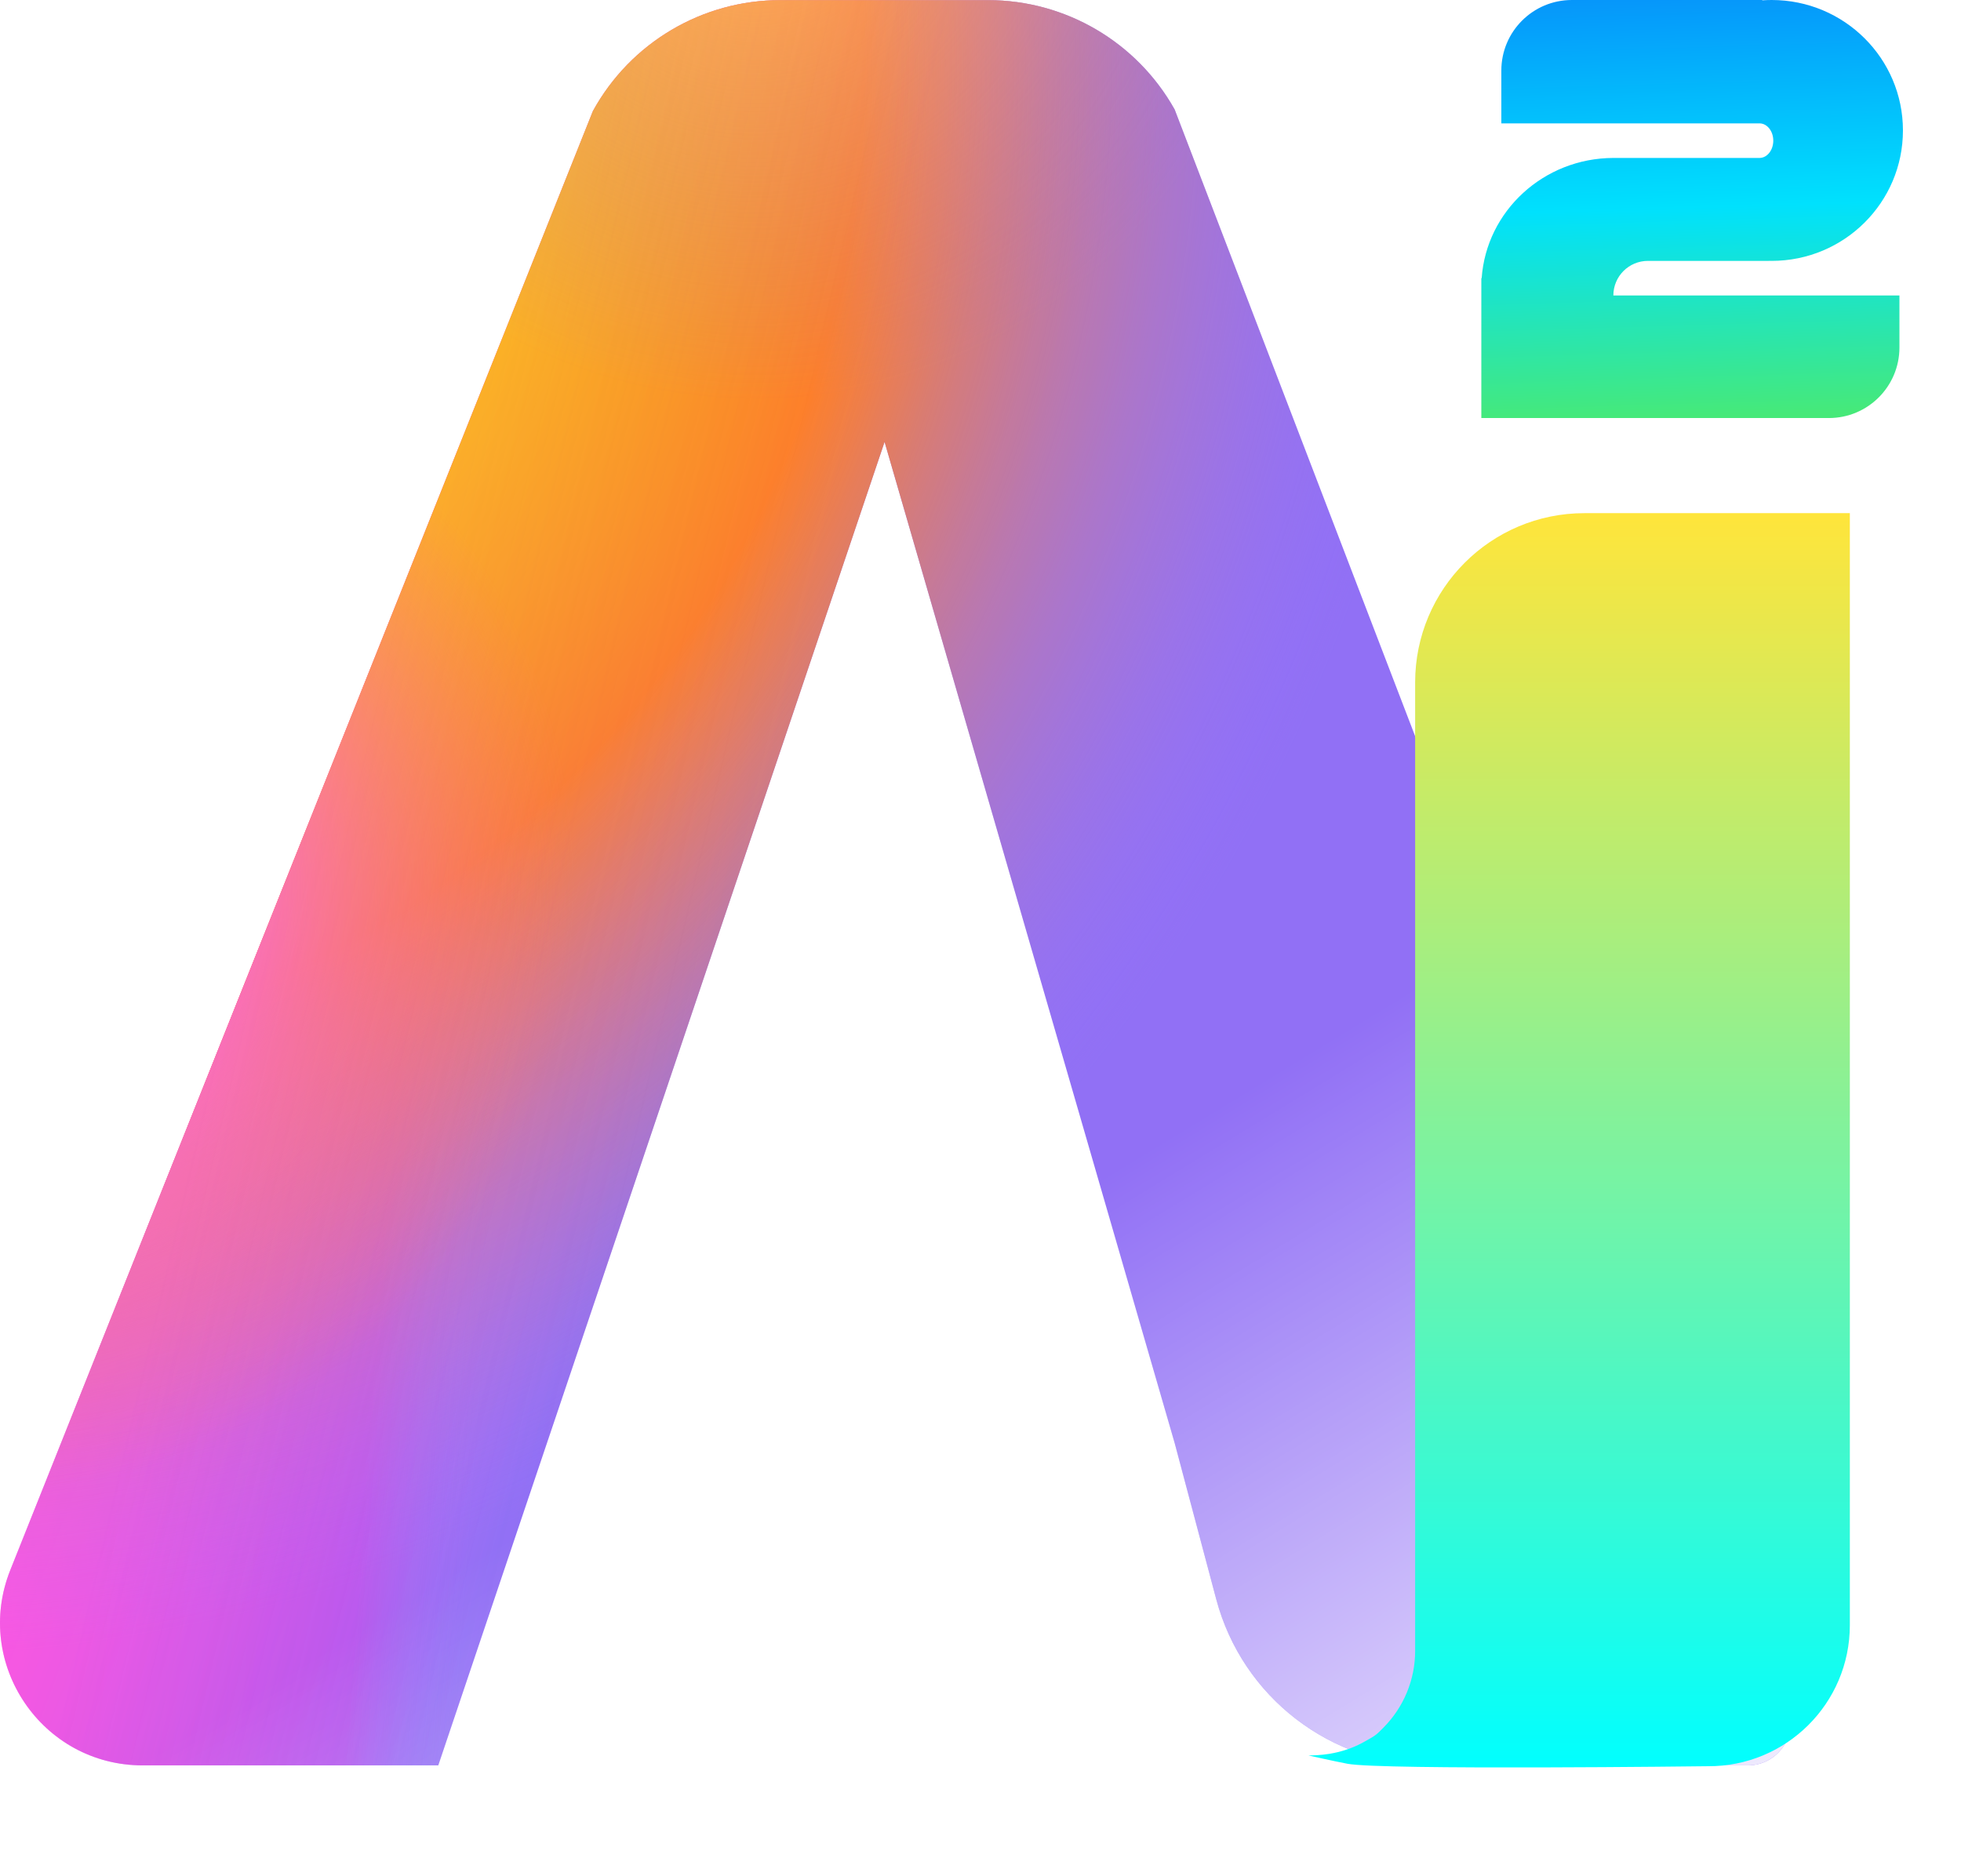<svg width="278" height="266" viewBox="0 0 278 266" fill="none" xmlns="http://www.w3.org/2000/svg">
<path d="M140.081 0.02C151.05 0.02 161.162 5.947 166.523 15.517L253.442 242.075C254.965 246.044 252.035 250.307 247.783 250.307H203.058C188.69 250.307 176.118 240.644 172.422 226.759L166.523 204.594L125.401 62.655L62.129 250.307H20.225C5.936 250.307 -3.838 235.881 1.46 222.611L84.052 15.745C89.374 6.047 99.558 0.02 110.621 0.02C121.684 0.02 140.081 0.02 140.081 0.02Z" fill="url(#paint0_linear_126_150)"/>
<path d="M140.081 0.02C151.05 0.02 161.162 5.947 166.523 15.517L253.442 242.075C254.965 246.044 252.035 250.307 247.783 250.307H203.058C188.69 250.307 176.118 240.644 172.422 226.759L166.523 204.594L125.401 62.655L62.129 250.307H20.225C5.936 250.307 -3.838 235.881 1.46 222.611L84.052 15.745C89.374 6.047 99.558 0.02 110.621 0.02C121.684 0.02 140.081 0.02 140.081 0.02Z" fill="url(#paint1_linear_126_150)" fill-opacity="0.2"/>
<path d="M140.081 0.02C151.05 0.02 161.162 5.947 166.523 15.517L253.442 242.075C254.965 246.044 252.035 250.307 247.783 250.307H203.058C188.69 250.307 176.118 240.644 172.422 226.759L166.523 204.594L125.401 62.655L62.129 250.307H20.225C5.936 250.307 -3.838 235.881 1.46 222.611L84.052 15.745C89.374 6.047 99.558 0.02 110.621 0.02C121.684 0.02 140.081 0.02 140.081 0.02Z" fill="url(#paint2_linear_126_150)" fill-opacity="0.9"/>
<path d="M140.081 0.02C151.05 0.02 161.162 5.947 166.523 15.517L253.442 242.075C254.965 246.044 252.035 250.307 247.783 250.307H203.058C188.69 250.307 176.118 240.644 172.422 226.759L166.523 204.594L125.401 62.655L62.129 250.307H20.225C5.936 250.307 -3.838 235.881 1.46 222.611L84.052 15.745C89.374 6.047 99.558 0.02 110.621 0.02C121.684 0.02 140.081 0.02 140.081 0.02Z" fill="url(#paint3_radial_126_150)"/>
<path d="M140.081 0.02C151.05 0.02 161.162 5.947 166.523 15.517L253.442 242.075C254.965 246.044 252.035 250.307 247.783 250.307H203.058C188.69 250.307 176.118 240.644 172.422 226.759L166.523 204.594L125.401 62.655L62.129 250.307H20.225C5.936 250.307 -3.838 235.881 1.46 222.611L84.052 15.745C89.374 6.047 99.558 0.02 110.621 0.02C121.684 0.02 140.081 0.02 140.081 0.02Z" fill="url(#paint4_radial_126_150)"/>
<path d="M140.081 0.02C151.05 0.02 161.162 5.947 166.523 15.517L253.442 242.075C254.965 246.044 252.035 250.307 247.783 250.307H203.058C188.69 250.307 176.118 240.644 172.422 226.759L166.523 204.594L125.401 62.655L62.129 250.307H20.225C5.936 250.307 -3.838 235.881 1.46 222.611L84.052 15.745C89.374 6.047 99.558 0.02 110.621 0.02C121.684 0.02 140.081 0.02 140.081 0.02Z" fill="url(#paint5_radial_126_150)" fill-opacity="0.4"/>
<path d="M140.081 0.02C151.05 0.02 161.162 5.947 166.523 15.517L253.442 242.075C254.965 246.044 252.035 250.307 247.783 250.307H203.058C188.69 250.307 176.118 240.644 172.422 226.759L166.523 204.594L125.401 62.655L62.129 250.307H20.225C5.936 250.307 -3.838 235.881 1.46 222.611L84.052 15.745C89.374 6.047 99.558 0.02 110.621 0.02C121.684 0.02 140.081 0.02 140.081 0.02Z" fill="url(#paint6_linear_126_150)" fill-opacity="0.2"/>
<g filter="url(#filter0_d_126_150)">
<path d="M208.617 96.758C208.617 83.503 219.362 72.758 232.617 72.758H270.242V230.424C270.242 241.523 261.204 250.499 250.106 250.424C250.106 250.424 203.82 250.999 199.019 250.076C196.855 249.66 193.5 248.9 193.5 248.9C196.313 248.9 199.041 248.311 201.484 246.915L202.455 246.36C202.857 246.131 203.226 245.849 203.553 245.522L204.102 244.972C206.993 242.082 208.617 238.162 208.617 234.074V231.871V96.758Z" fill="url(#paint7_linear_126_150)"/>
</g>
<path d="M249.826 0.047C250.267 0.016 250.713 0 251.162 0C261.438 1.66268e-05 269.768 8.28 269.769 18.494C269.768 28.708 261.438 36.989 251.162 36.989C251.014 36.989 250.865 36.987 250.718 36.983V36.989H233.618C230.911 36.989 228.717 39.184 228.717 41.891V41.891H269.272V49.272C269.272 54.794 264.795 59.272 259.272 59.272H210V39.44H210.047C210.719 29.934 218.815 22.422 228.717 22.394L249.493 22.395V22.391C250.544 22.354 251.388 21.273 251.388 19.943C251.388 18.613 250.544 17.532 249.493 17.495V17.492H212.837V10C212.837 4.477 217.314 0 222.837 0H249.826V0.047Z" fill="url(#paint8_linear_126_150)"/>
<defs>
<filter id="filter0_d_126_150" x="170.5" y="57.758" width="106.742" height="207.844" filterUnits="userSpaceOnUse" color-interpolation-filters="sRGB">
<feFlood flood-opacity="0" result="BackgroundImageFix"/>
<feColorMatrix in="SourceAlpha" type="matrix" values="0 0 0 0 0 0 0 0 0 0 0 0 0 0 0 0 0 0 127 0" result="hardAlpha"/>
<feOffset dx="-8"/>
<feGaussianBlur stdDeviation="7.5"/>
<feComposite in2="hardAlpha" operator="out"/>
<feColorMatrix type="matrix" values="0 0 0 0 0 0 0 0 0 0 0 0 0 0 0 0 0 0 0.25 0"/>
<feBlend mode="normal" in2="BackgroundImageFix" result="effect1_dropShadow_126_150"/>
<feBlend mode="normal" in="SourceGraphic" in2="effect1_dropShadow_126_150" result="shape"/>
</filter>
<linearGradient id="paint0_linear_126_150" x1="102.034" y1="134.887" x2="44" y2="113" gradientUnits="userSpaceOnUse">
<stop stop-color="#9170F5"/>
<stop offset="1" stop-color="#FE67E8"/>
</linearGradient>
<linearGradient id="paint1_linear_126_150" x1="93.5" y1="153" x2="20.5" y2="147.5" gradientUnits="userSpaceOnUse">
<stop offset="0.298" stop-color="#9171FA" stop-opacity="0"/>
<stop offset="0.51" stop-color="#F700D6"/>
<stop offset="1" stop-color="#E306C5"/>
</linearGradient>
<linearGradient id="paint2_linear_126_150" x1="197.502" y1="141.959" x2="263.673" y2="250.56" gradientUnits="userSpaceOnUse">
<stop stop-color="white" stop-opacity="0"/>
<stop offset="0" stop-color="white" stop-opacity="0"/>
<stop offset="1" stop-color="white"/>
</linearGradient>
<radialGradient id="paint3_radial_126_150" cx="0" cy="0" r="1" gradientUnits="userSpaceOnUse" gradientTransform="translate(-11.5 12) rotate(36.035) scale(260.928 264.642)">
<stop offset="0.327" stop-color="#FFC400"/>
<stop offset="0.514" stop-color="#FF8026"/>
<stop offset="0.832" stop-color="#9A7AFE" stop-opacity="0"/>
<stop offset="1" stop-color="#9A7AFE" stop-opacity="0"/>
</radialGradient>
<radialGradient id="paint4_radial_126_150" cx="0" cy="0" r="1" gradientUnits="userSpaceOnUse" gradientTransform="translate(-5.5 126) rotate(33.847) scale(151.711 151.711)">
<stop stop-color="#F56CDE"/>
<stop offset="0.188" stop-color="#F66BE8"/>
<stop offset="0.572" stop-color="#FD7676" stop-opacity="0"/>
<stop offset="1" stop-color="white" stop-opacity="0"/>
</radialGradient>
<radialGradient id="paint5_radial_126_150" cx="0" cy="0" r="1" gradientUnits="userSpaceOnUse" gradientTransform="translate(107 -15) rotate(85.705) scale(266.054 269.841)">
<stop offset="0.062" stop-color="#FFC28A"/>
<stop offset="0.273" stop-color="#9571F6" stop-opacity="0"/>
</radialGradient>
<linearGradient id="paint6_linear_126_150" x1="26.5" y1="166" x2="93" y2="181.5" gradientUnits="userSpaceOnUse">
<stop stop-color="#FE67E8"/>
<stop offset="1" stop-color="#9171F8" stop-opacity="0"/>
</linearGradient>
<linearGradient id="paint7_linear_126_150" x1="231.852" y1="72.758" x2="231.852" y2="250.561" gradientUnits="userSpaceOnUse">
<stop stop-color="#FFE53B"/>
<stop offset="1" stop-color="#00FFFF"/>
</linearGradient>
<linearGradient id="paint8_linear_126_150" x1="252.574" y1="63" x2="249.574" y2="-36.5" gradientUnits="userSpaceOnUse">
<stop offset="0.043" stop-color="#46E979"/>
<stop offset="0.341" stop-color="#00E1FD"/>
<stop offset="1" stop-color="#0D3DF7"/>
</linearGradient>
</defs>
</svg>
